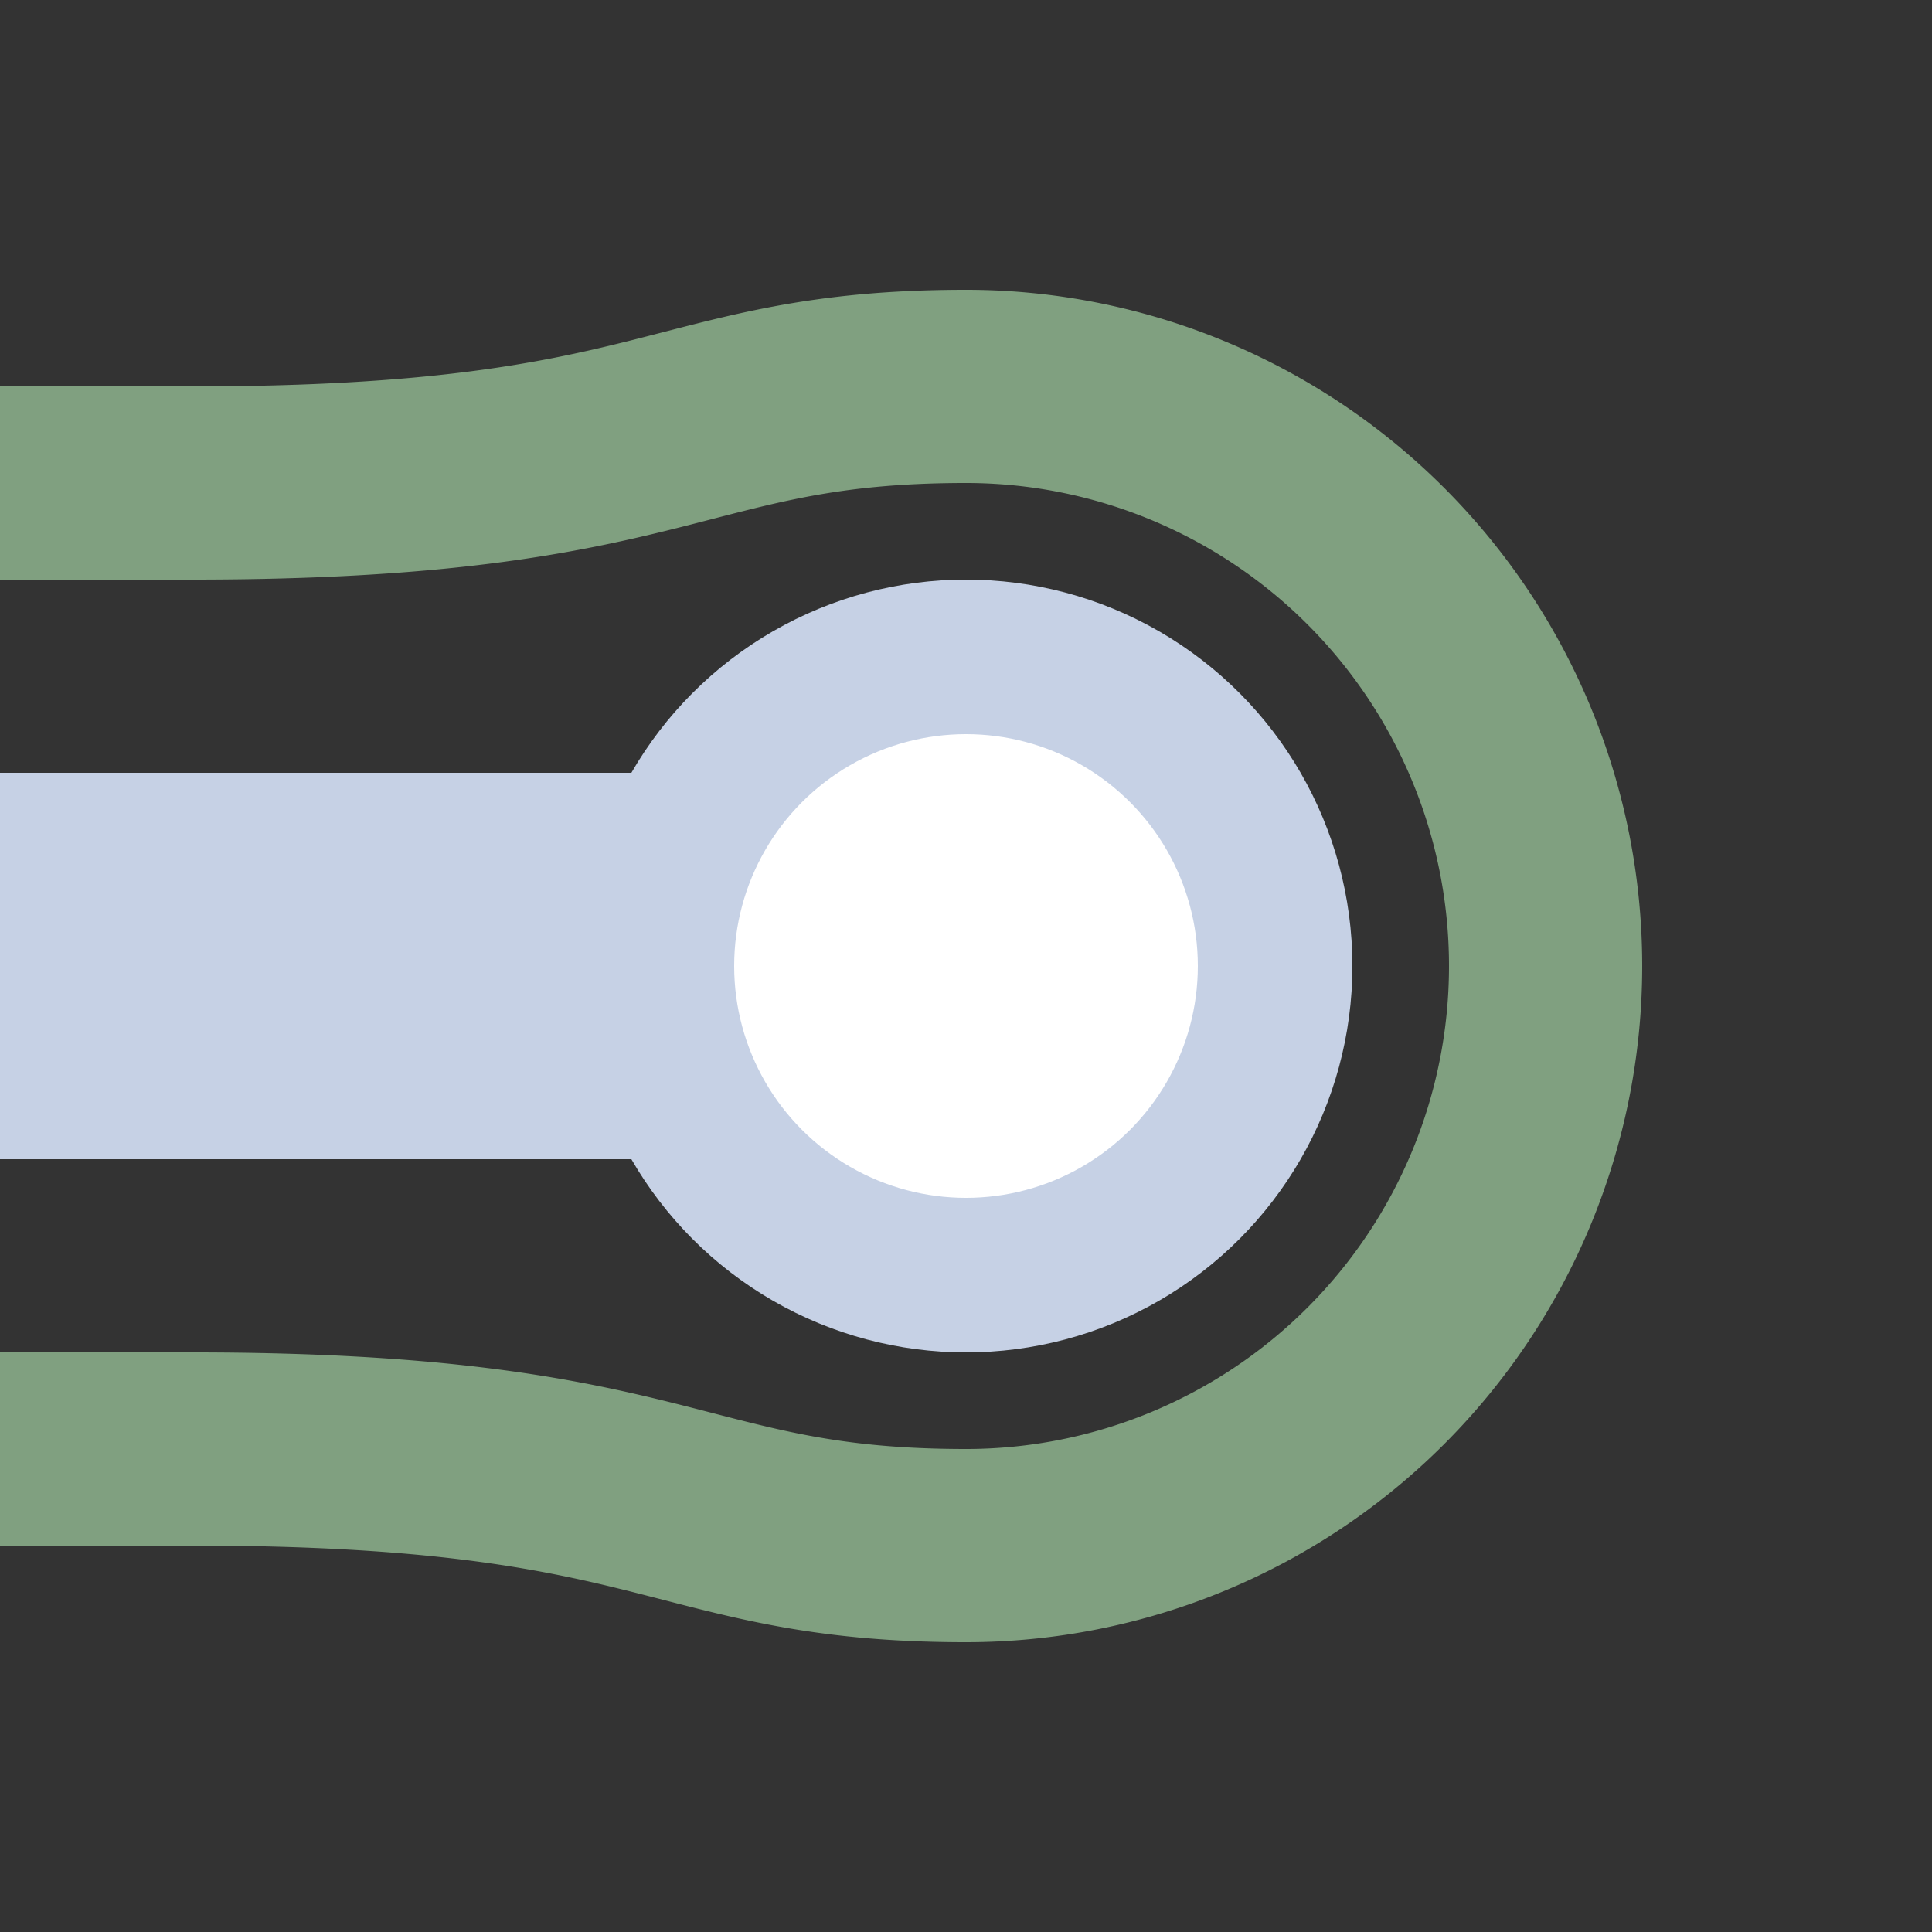 <?xml version="1.0" encoding="UTF-8"?>
<svg xmlns="http://www.w3.org/2000/svg" width="500" height="500">
 <rect width="100%" height="100%" fill="#333333" stroke="none"/>
 <title>exhKBSTeq steel</title>
 <path stroke="#80A080" d="M 0,125 H 50 C 175,125 175,100 250,100 a 150,150 0 0 1 0,300 C 175,400 175,375 50,375 H 0" stroke-width="50" fill="none"/>
 <g stroke="#C6D1E5">
  <path d="M 250,250 H 0" stroke-width="100"/>
  <circle fill="#FFF" cx="250" cy="250" r="80" stroke-width="40"/>
 </g>
</svg>